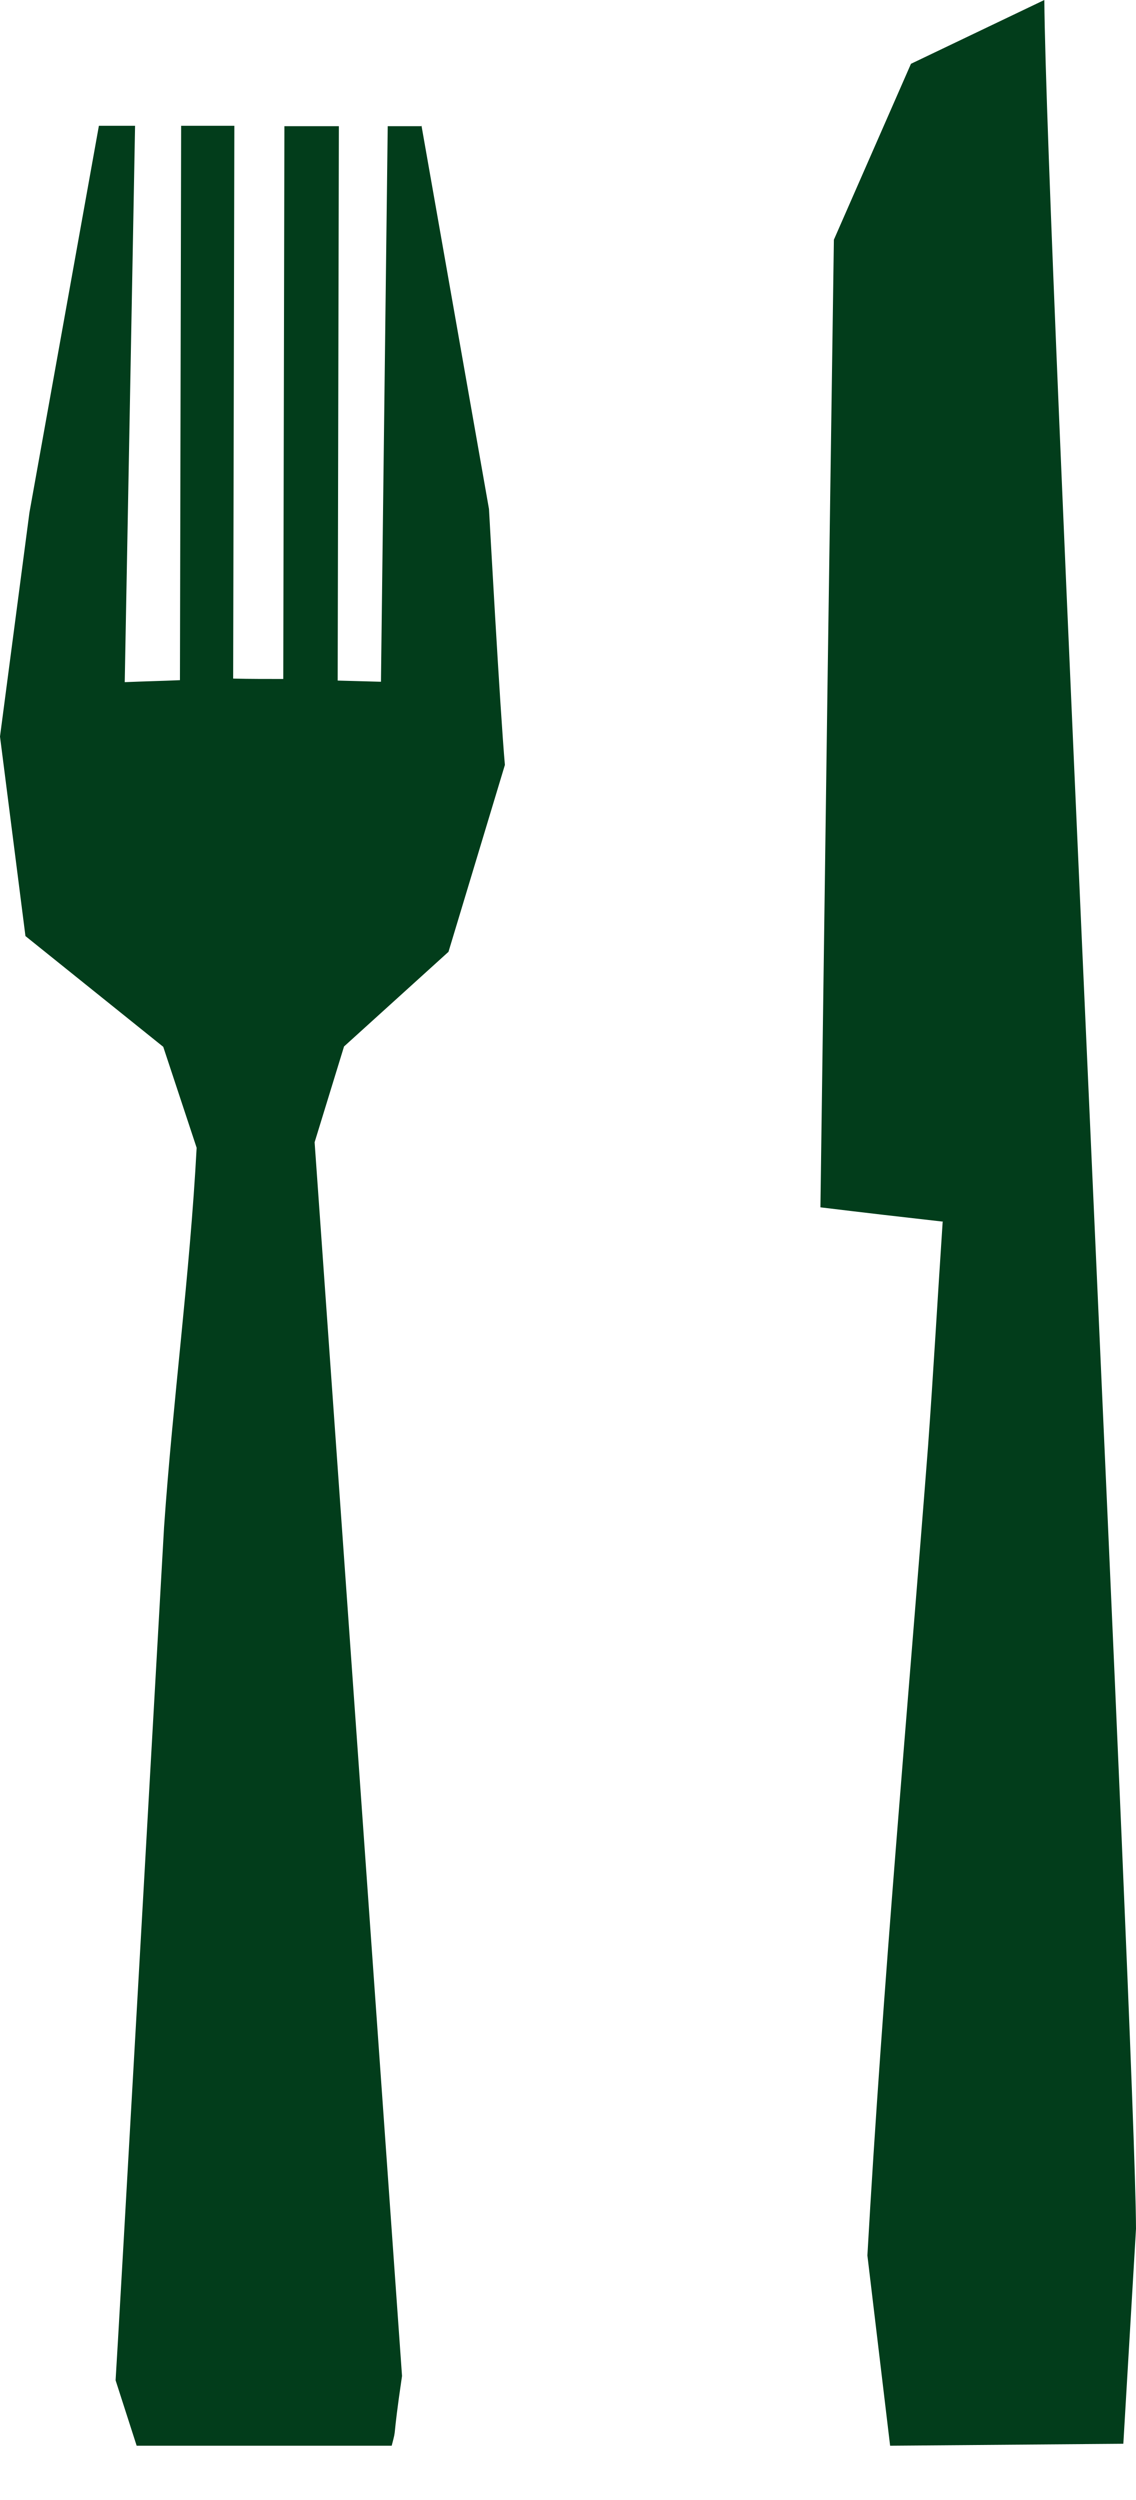 <svg xmlns="http://www.w3.org/2000/svg" fill="none" viewBox="0 0 20 44" height="44" width="20">
<path fill="#023D1B" d="M7.427 2.221H6.826L6.707 11.999C6.455 11.992 6.196 11.985 5.945 11.978L5.966 2.221H5.007L4.987 11.95C4.693 11.95 4.399 11.95 4.105 11.943L4.126 2.214H3.189L3.168 11.971C2.846 11.985 2.518 11.992 2.196 12.006L2.378 2.214H1.741L0.518 9.022L0 12.963L0.448 16.475L2.874 18.424L3.462 20.201C3.343 22.435 3.042 24.656 2.888 26.883C2.888 26.883 2.056 41.636 2.035 41.893L2.406 43.045H6.896C6.994 42.67 6.896 43.052 7.078 41.817L5.539 20.104L6.057 18.418L7.896 16.752L8.889 13.463C8.805 12.526 8.609 8.959 8.609 8.959L7.42 2.208L7.427 2.221Z"></path>
<path fill="#023D1B" d="M16.596 21.508C16.504 22.891 16.432 24.169 16.34 25.439C15.973 30.192 15.54 34.937 15.271 39.696L15.671 43.045L19.777 43.01L20 39.226C19.987 36.046 18.419 4.184 18.386 0L16.038 1.123L14.681 4.219L14.569 12.046L14.444 21.249C15.251 21.347 15.855 21.417 16.602 21.501L16.596 21.508Z"></path>
</svg>

